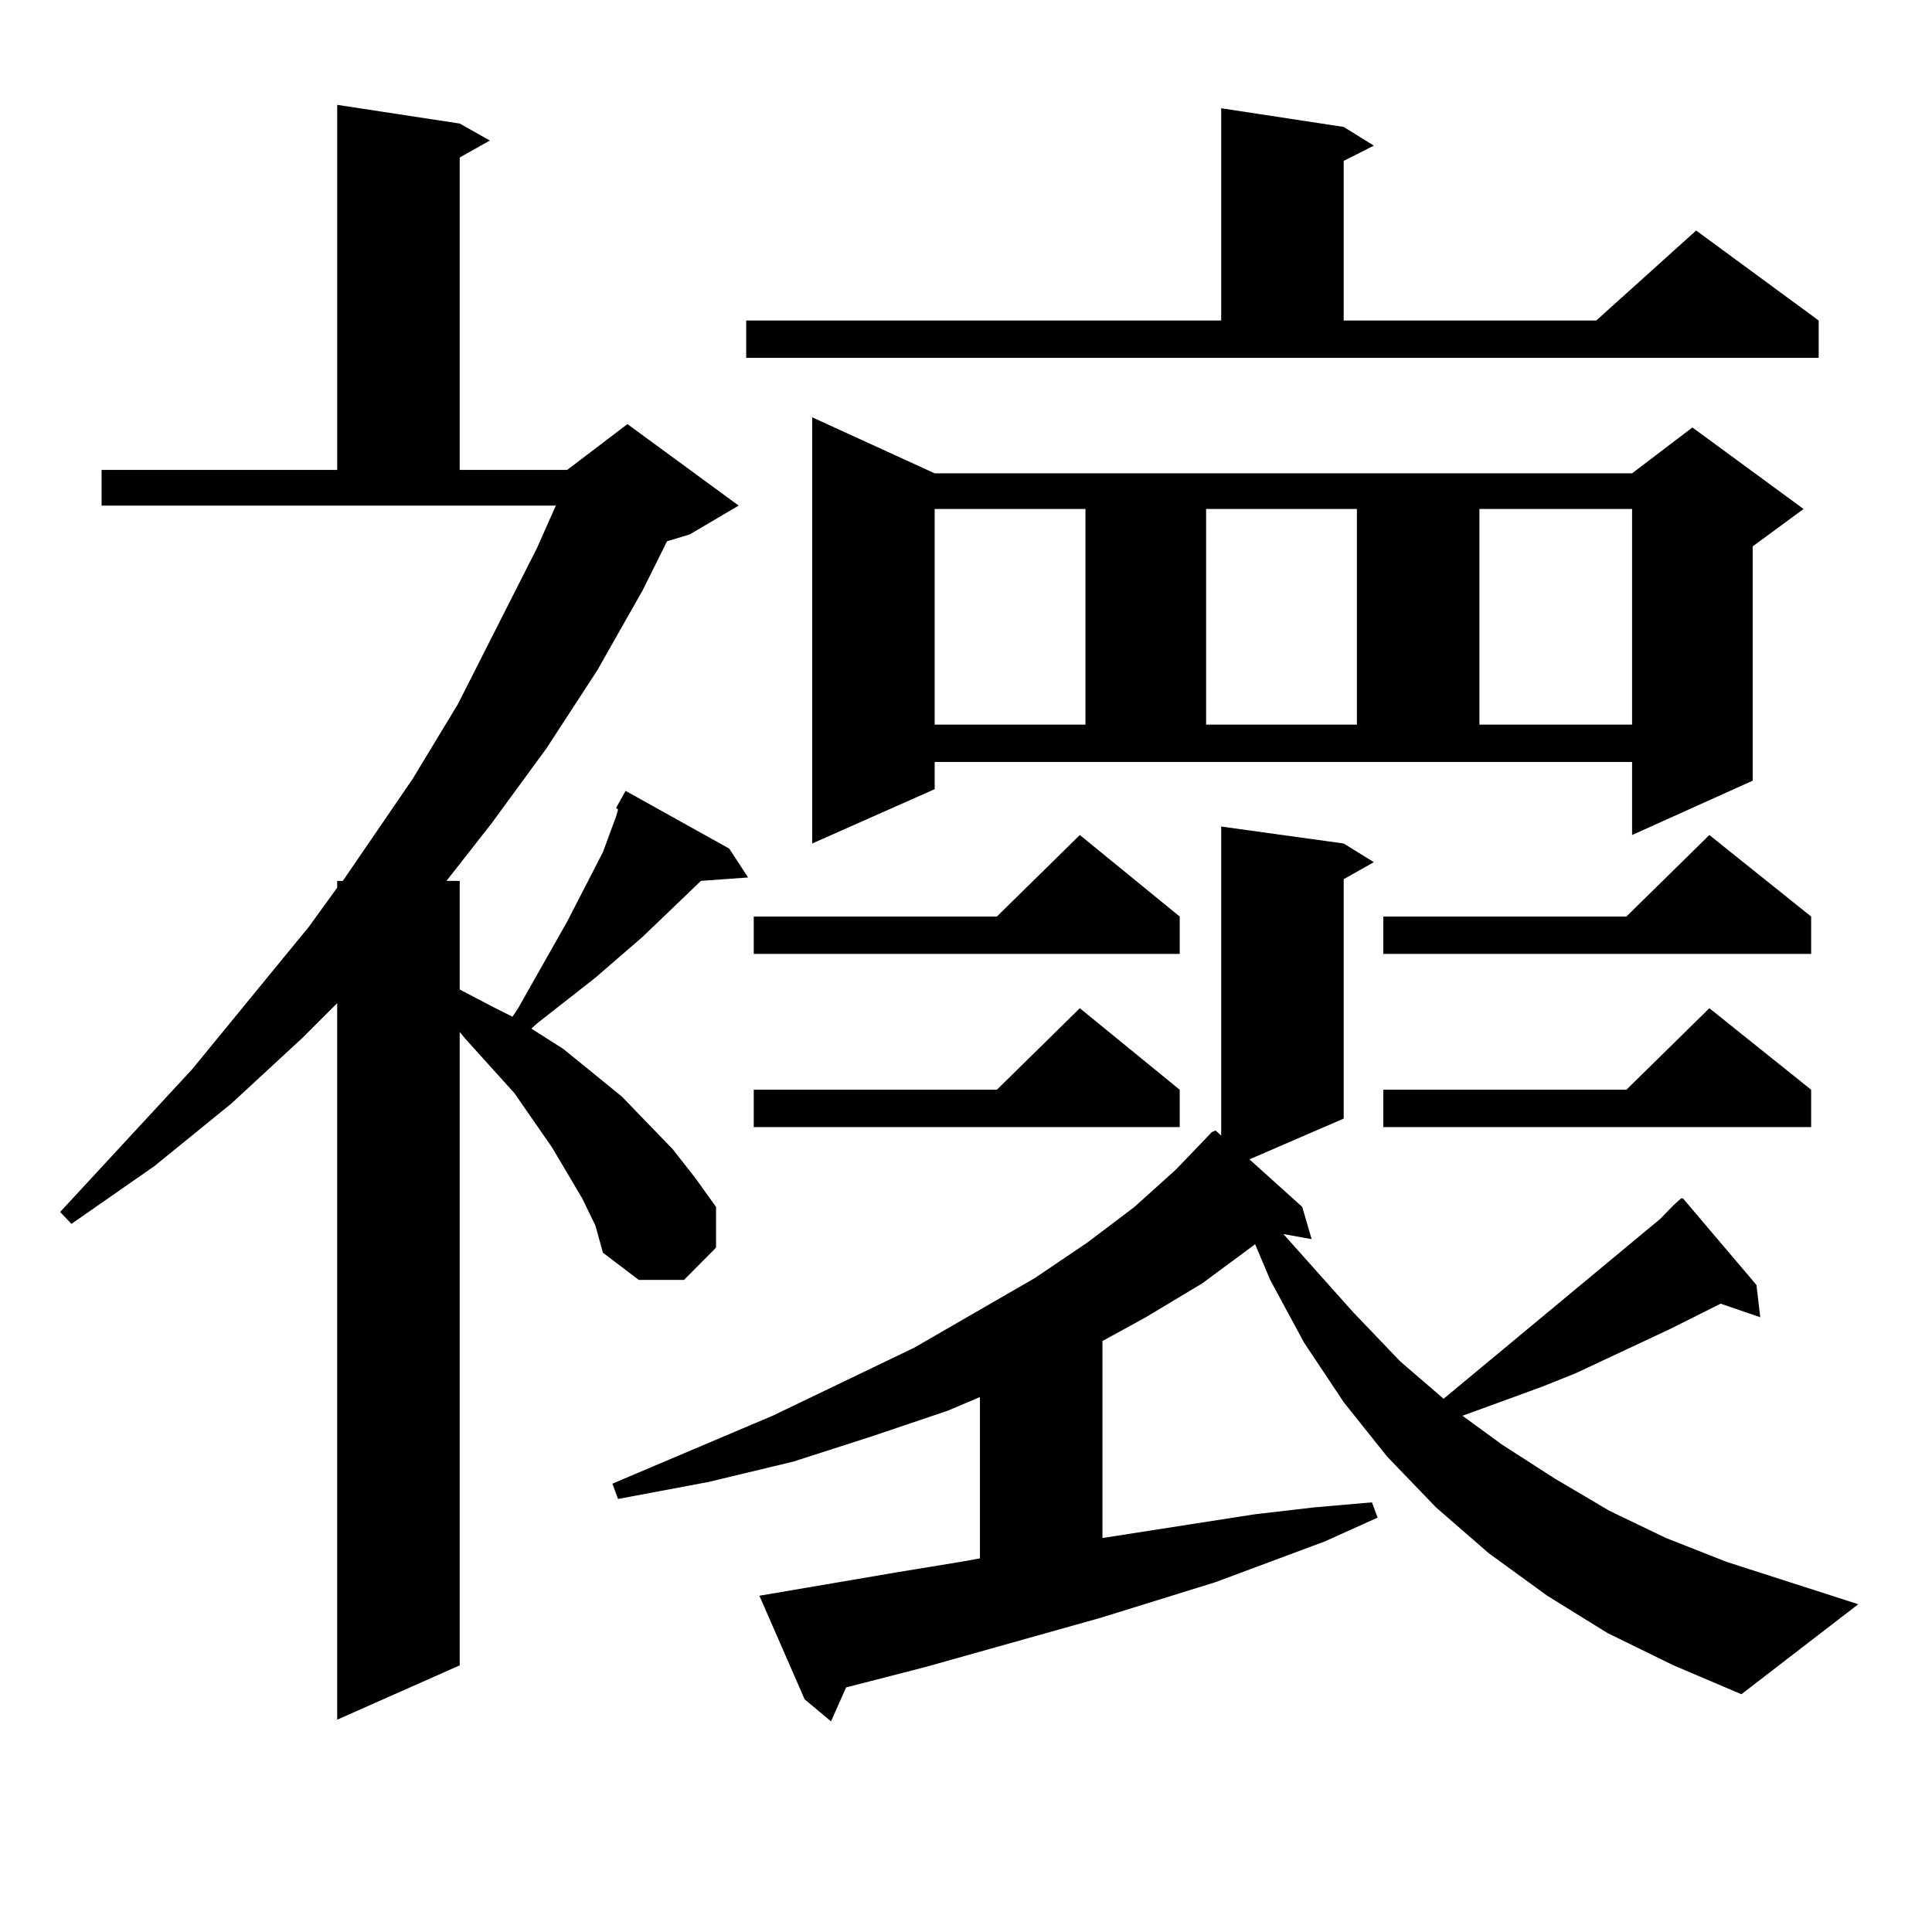 <?xml version="1.0" encoding="utf-8"?>
<!-- Generator: Adobe Illustrator 16.0.0, SVG Export Plug-In . SVG Version: 6.00 Build 0)  -->
<!DOCTYPE svg PUBLIC "-//W3C//DTD SVG 1.1//EN" "http://www.w3.org/Graphics/SVG/1.1/DTD/svg11.dtd">
<svg version="1.1" id="图层_1" xmlns="http://www.w3.org/2000/svg" xmlns:xlink="http://www.w3.org/1999/xlink" x="0px" y="0px"
	 width="1000px" height="1000px" viewBox="0 0 1000 1000" enable-background="new 0 0 1000 1000" xml:space="preserve">
<path d="M318.919,418.141l4.878-8.789l53.657,29.883l9.756,14.941l-24.39,1.758l-30.243,29.004l-24.39,21.094l-30.243,23.73
	l-2.927,2.637l16.585,10.547l30.243,24.609l26.341,27.246l11.707,14.941l10.731,14.941v21.094l-16.585,16.699h-23.414
	l-18.536-14.063l-3.902-14.063l-6.829-14.063l-15.609-26.367l-19.512-28.125l-25.365-28.125l-2.927-3.516v327.832l-63.413,28.125
	V519.215l-17.561,17.578l-37.072,34.277L79.9,603.59l-42.926,29.883l-5.854-6.152l68.291-73.828l60.486-73.828l14.634-20.215v-3.516
	h2.927l36.097-52.734l23.414-38.672l40.975-80.859l9.756-21.973H52.584v-18.457h121.948V54.273l63.413,9.668l15.609,8.789
	l-15.609,8.789v161.719h55.608l31.219-23.73l57.56,42.188l-25.365,14.941l-11.707,3.516l-12.683,25.488l-23.414,41.309
	l-26.341,40.43l-28.292,38.672l-23.414,29.883h6.829v56.25l18.536,9.668l8.78,4.395l2.927-4.395l25.365-44.824l12.683-24.609
	l5.854-11.426l6.829-18.457l0.976-3.516L318.919,418.141z M866.223,623.805l3.902-3.516h0.976l38.048,44.824l1.951,16.699
	l-20.487-7.031l-26.341,13.184l-48.779,22.852l-17.561,7.031l-36.097,13.184l-4.878,1.758l20.487,14.941l27.316,17.578
	l28.292,16.699l29.268,14.063l31.219,12.305l68.291,21.973l-60.486,46.582l-35.121-14.941l-34.146-16.699l-31.219-19.336
	l-30.243-21.973l-27.316-23.73l-25.365-26.367l-22.438-28.125l-20.487-30.762l-17.561-32.52l-7.805-18.457l-27.316,20.215
	l-29.268,17.578l-22.438,12.305V796.07l79.022-12.305l30.243-3.516l30.243-2.637l2.927,7.91l-27.316,12.305l-56.584,21.094
	l-59.511,18.457l-90.729,25.488l-40.975,10.547l-7.805,17.578l-13.658-11.426l-23.414-53.613l72.193-12.305l32.194-5.273
	l9.756-1.758v-83.496l-16.585,7.031l-39.023,13.184l-40.975,13.184l-43.901,10.547l-46.828,8.789l-2.927-7.91l82.925-35.156
	l73.169-35.156l62.438-36.035l27.316-18.457l24.39-18.457l21.463-19.336l18.536-19.336l1.951-0.879l2.927,2.637V427.809
	l63.413,8.789l15.609,9.668l-15.609,8.789V578.98l-48.779,21.094l27.316,24.609l4.878,16.699l-14.634-2.637l36.097,40.43
	l24.39,25.488L747.201,724l112.192-93.164L866.223,623.805z M386.234,165.895h245.848V56.031l63.413,9.668l15.609,9.668
	l-15.609,7.91v82.617h130.729l51.706-46.582l63.413,46.582v19.336H386.234V165.895z M610.619,474.391v19.336H390.137v-19.336
	h125.851l42.926-42.188L610.619,474.391z M610.619,564.039v19.336H390.137v-19.336h125.851l42.926-42.188L610.619,564.039z
	 M483.793,408.473l-63.413,28.125V215.992l63.413,29.004H844.76l31.219-23.73l57.56,42.188l-26.341,19.336v121.289l-62.438,28.125
	V394.41H483.793V408.473z M483.793,263.453v111.621h78.047V263.453H483.793z M624.277,263.453v111.621h78.047V263.453H624.277z
	 M937.44,474.391v19.336H715.982v-19.336h125.851l42.926-42.188L937.44,474.391z M937.44,564.039v19.336H715.982v-19.336h125.851
	l42.926-42.188L937.44,564.039z M765.737,263.453v111.621h79.022V263.453H765.737z"/>
</svg>

